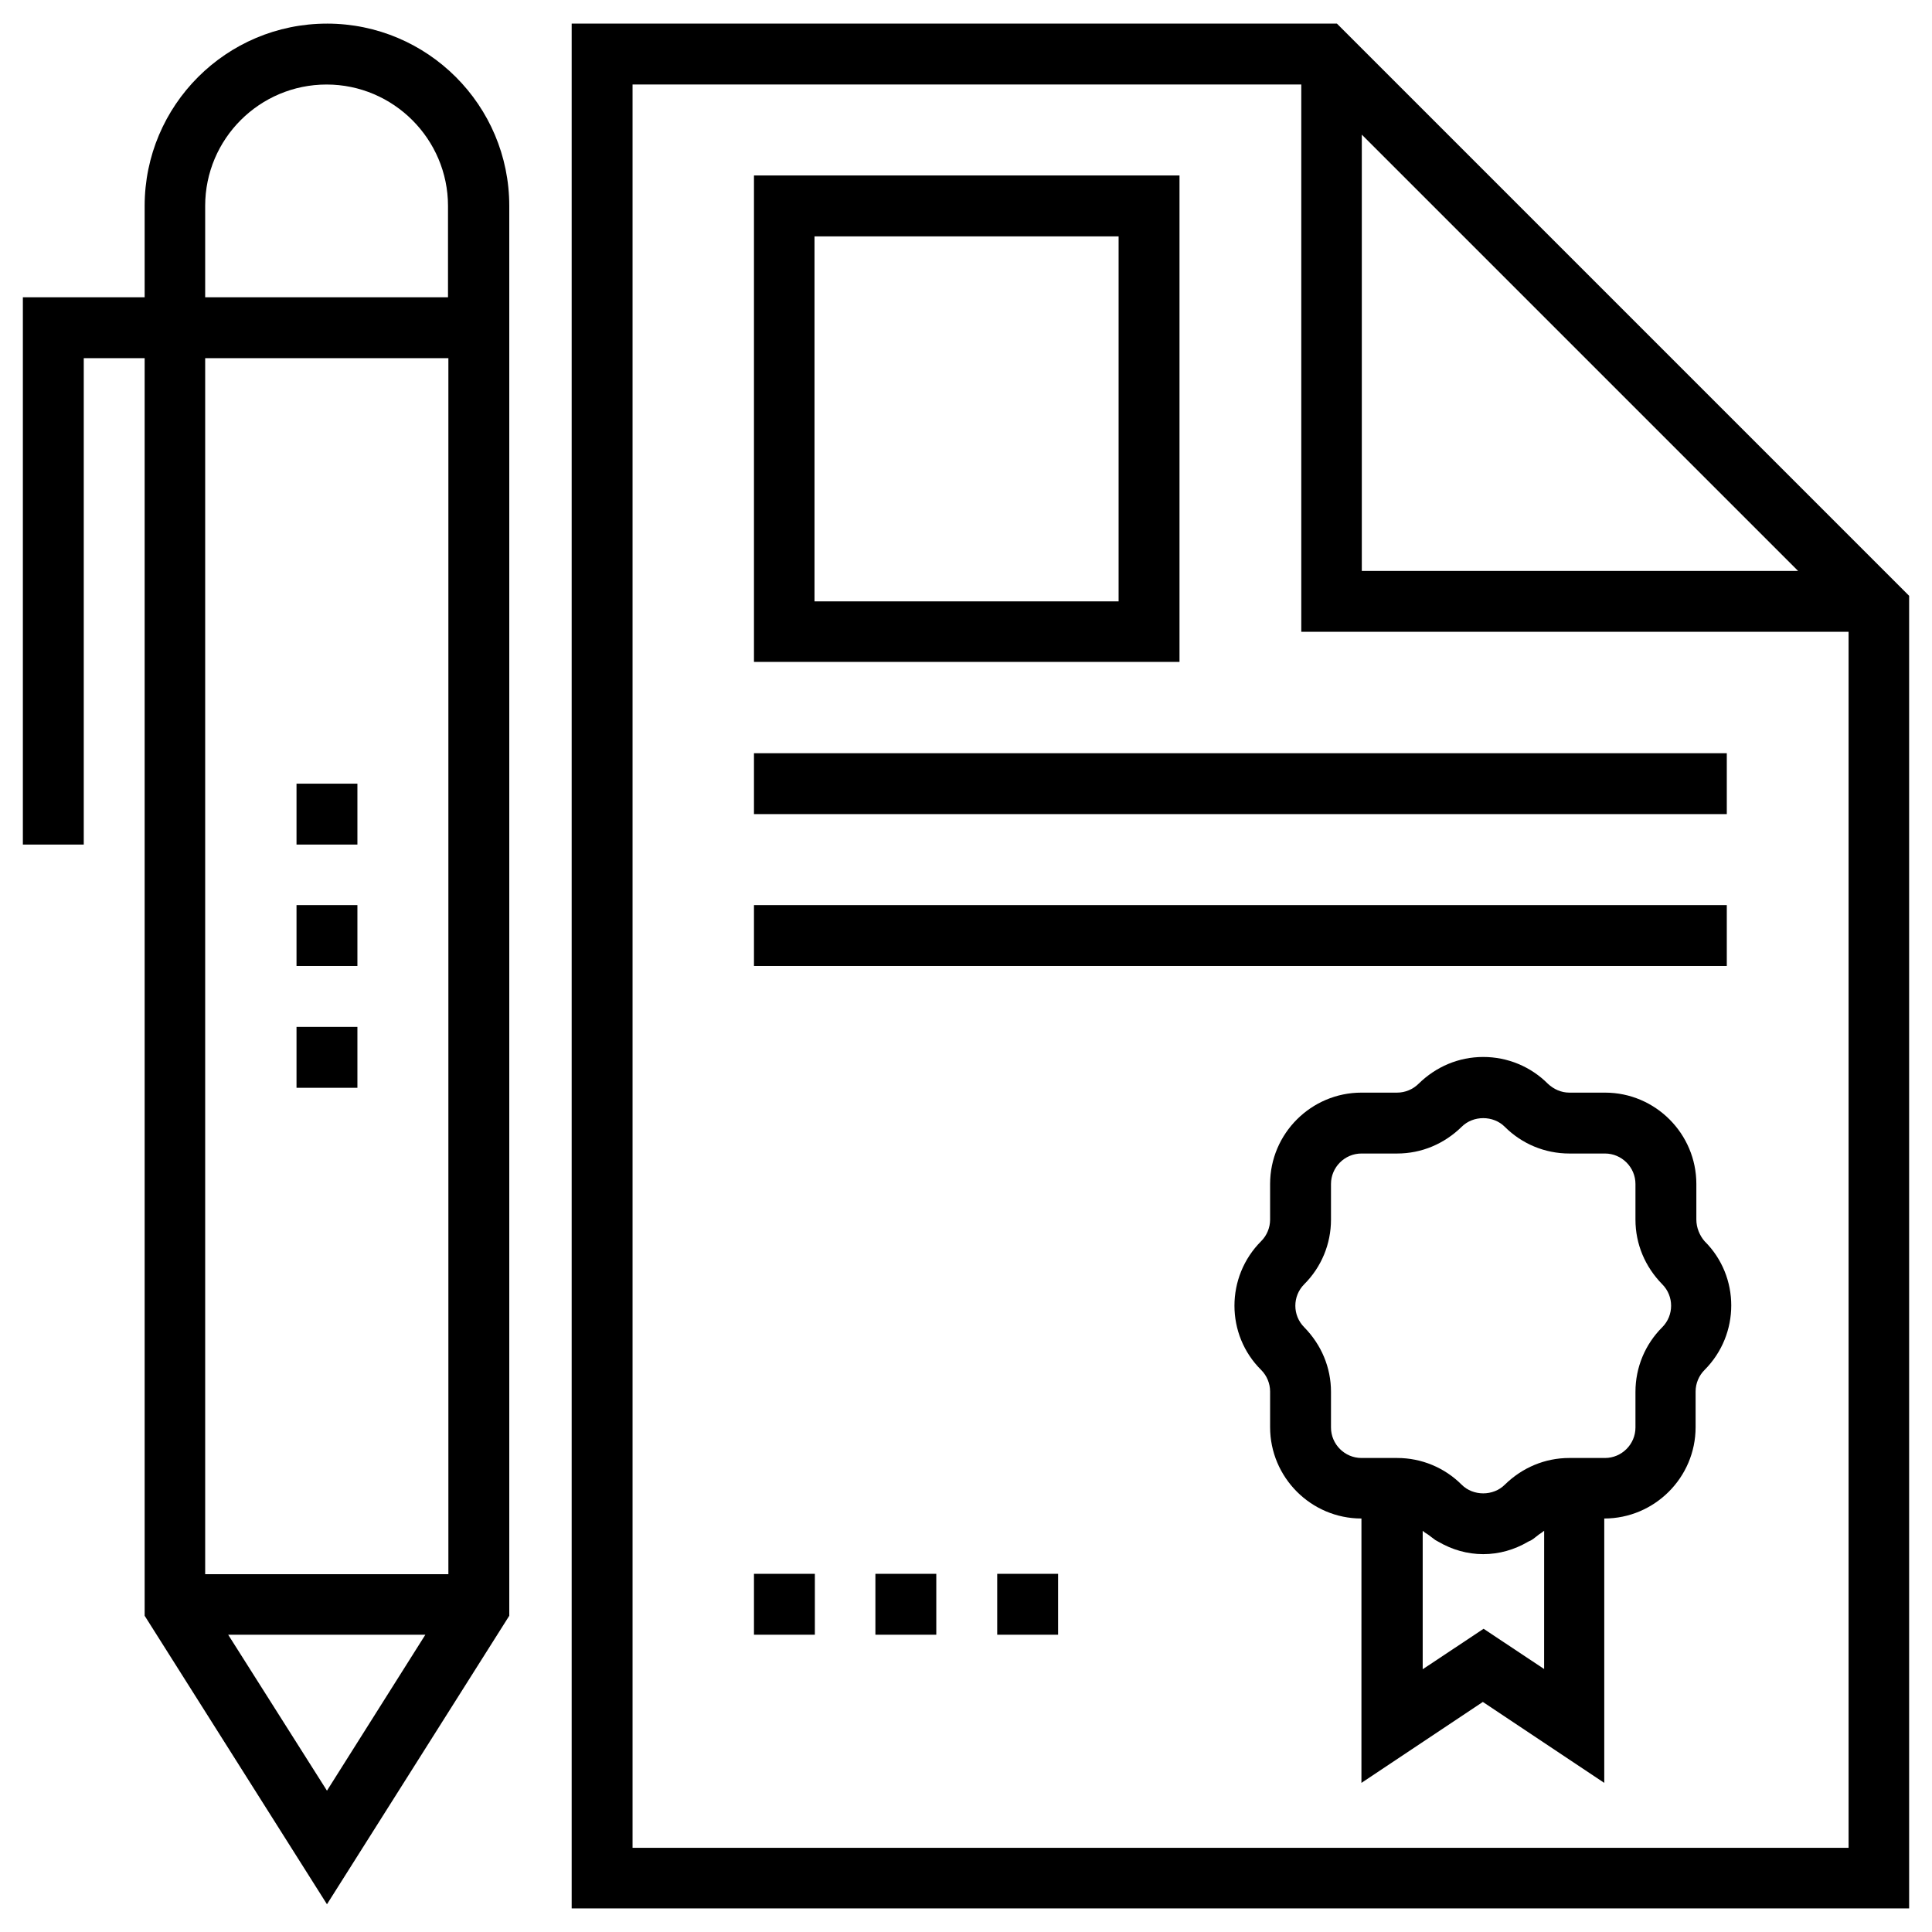 <?xml version="1.0" encoding="UTF-8"?>
<!-- Uploaded to: SVG Repo, www.svgrepo.com, Generator: SVG Repo Mixer Tools -->
<svg fill="#000000" width="800px" height="800px" version="1.1" viewBox="144 144 512 512" xmlns="http://www.w3.org/2000/svg">
 <g>
  <path d="m230.65 150.26c-26.668 0-48.316 21.648-48.316 48.316v24.207h-32.273v145.04h16.137v-128.91h16.137v333.28l48.316 76.457 48.312-76.457v-373.62c0-26.668-21.648-48.316-48.312-48.316zm-32.277 48.316c0-17.809 14.465-32.176 32.176-32.176 17.711 0 32.176 14.465 32.176 32.176v24.207h-64.352zm64.453 40.344v322.26h-64.453v-322.26zm-58.352 338.3h52.25l-26.074 41.328z"/>
  <path d="m222.58 383.86h16.137v16.137h-16.137z"/>
  <path d="m222.58 416.14h16.137v16.137h-16.137z"/>
  <path d="m222.58 351.68h16.137v16.137h-16.137z"/>
  <path d="m498.3 150.26h-202.8v499.48h354.44v-347.84zm6.594 29.422 115.62 115.62h-115.62zm-193.26 453.92v-467.21h177.22v145.04h145.04v322.26h-322.26z"/>
  <path d="m456.58 190.5h-112.77v128.91h112.77zm-16.137 112.87h-80.59v-96.73h80.59z"/>
  <path d="m343.81 343.61h257.81v16.137h-257.81z"/>
  <path d="m343.81 383.86h257.81v16.137h-257.81z"/>
  <path d="m343.81 561.08h16.137v16.137h-16.137z"/>
  <path d="m375.99 561.08h16.137v16.137h-16.137z"/>
  <path d="m408.27 561.08h16.137v16.137h-16.137z"/>
  <path d="m593.55 467.21v-9.445c0-13.285-10.824-24.207-24.207-24.207h-9.445c-2.164 0-4.133-0.887-5.707-2.363-4.527-4.527-10.629-7.086-17.121-7.086-6.496 0-12.496 2.559-17.121 7.086-1.477 1.477-3.543 2.363-5.707 2.363h-9.445c-13.285 0-24.207 10.824-24.207 24.207v9.445c0 2.164-0.887 4.231-2.363 5.707-9.445 9.445-9.445 24.797 0 34.145 1.477 1.477 2.363 3.543 2.363 5.707v9.445c0 13.285 10.824 24.207 24.207 24.207l-0.004 70.062 32.176-21.453 32.176 21.453v-70.062c13.285 0 24.207-10.824 24.207-24.207v-9.445c0-2.164 0.887-4.231 2.363-5.707 9.445-9.445 9.445-24.797 0-34.145-1.277-1.477-2.164-3.543-2.164-5.707zm-40.246 119.16-16.137-10.727-16.137 10.727v-36.703c0.395 0.395 0.887 0.688 1.379 0.984 0.688 0.492 1.277 0.984 1.969 1.477 0.297 0.195 0.59 0.297 0.887 0.492 3.543 2.066 7.578 3.246 11.809 3.246s8.266-1.18 11.809-3.246c0.297-0.195 0.688-0.297 0.984-0.492 0.688-0.395 1.277-0.984 1.969-1.477 0.492-0.297 0.887-0.59 1.379-0.984l-0.008 36.703zm31.195-90.625c-4.527 4.527-7.086 10.629-7.086 17.121v9.445c0 4.43-3.641 8.07-8.07 8.07h-9.445c-6.496 0-12.496 2.559-17.121 7.086-3.051 3.051-8.363 3.051-11.414 0-4.527-4.527-10.629-7.086-17.121-7.086h-9.445c-4.43 0-8.07-3.641-8.07-8.07v-9.445c0-6.496-2.559-12.496-7.086-17.121-3.148-3.148-3.148-8.266 0-11.414 4.527-4.527 7.086-10.629 7.086-17.121v-9.445c0-4.43 3.641-8.07 8.07-8.07h9.445c6.496 0 12.496-2.559 17.121-7.086 3.051-3.051 8.363-3.051 11.414 0 4.527 4.527 10.629 7.086 17.121 7.086h9.445c4.43 0 8.07 3.641 8.07 8.07v9.445c0 6.496 2.559 12.496 7.086 17.121 3.148 3.148 3.148 8.266 0 11.414z"/>
 </g>
</svg>